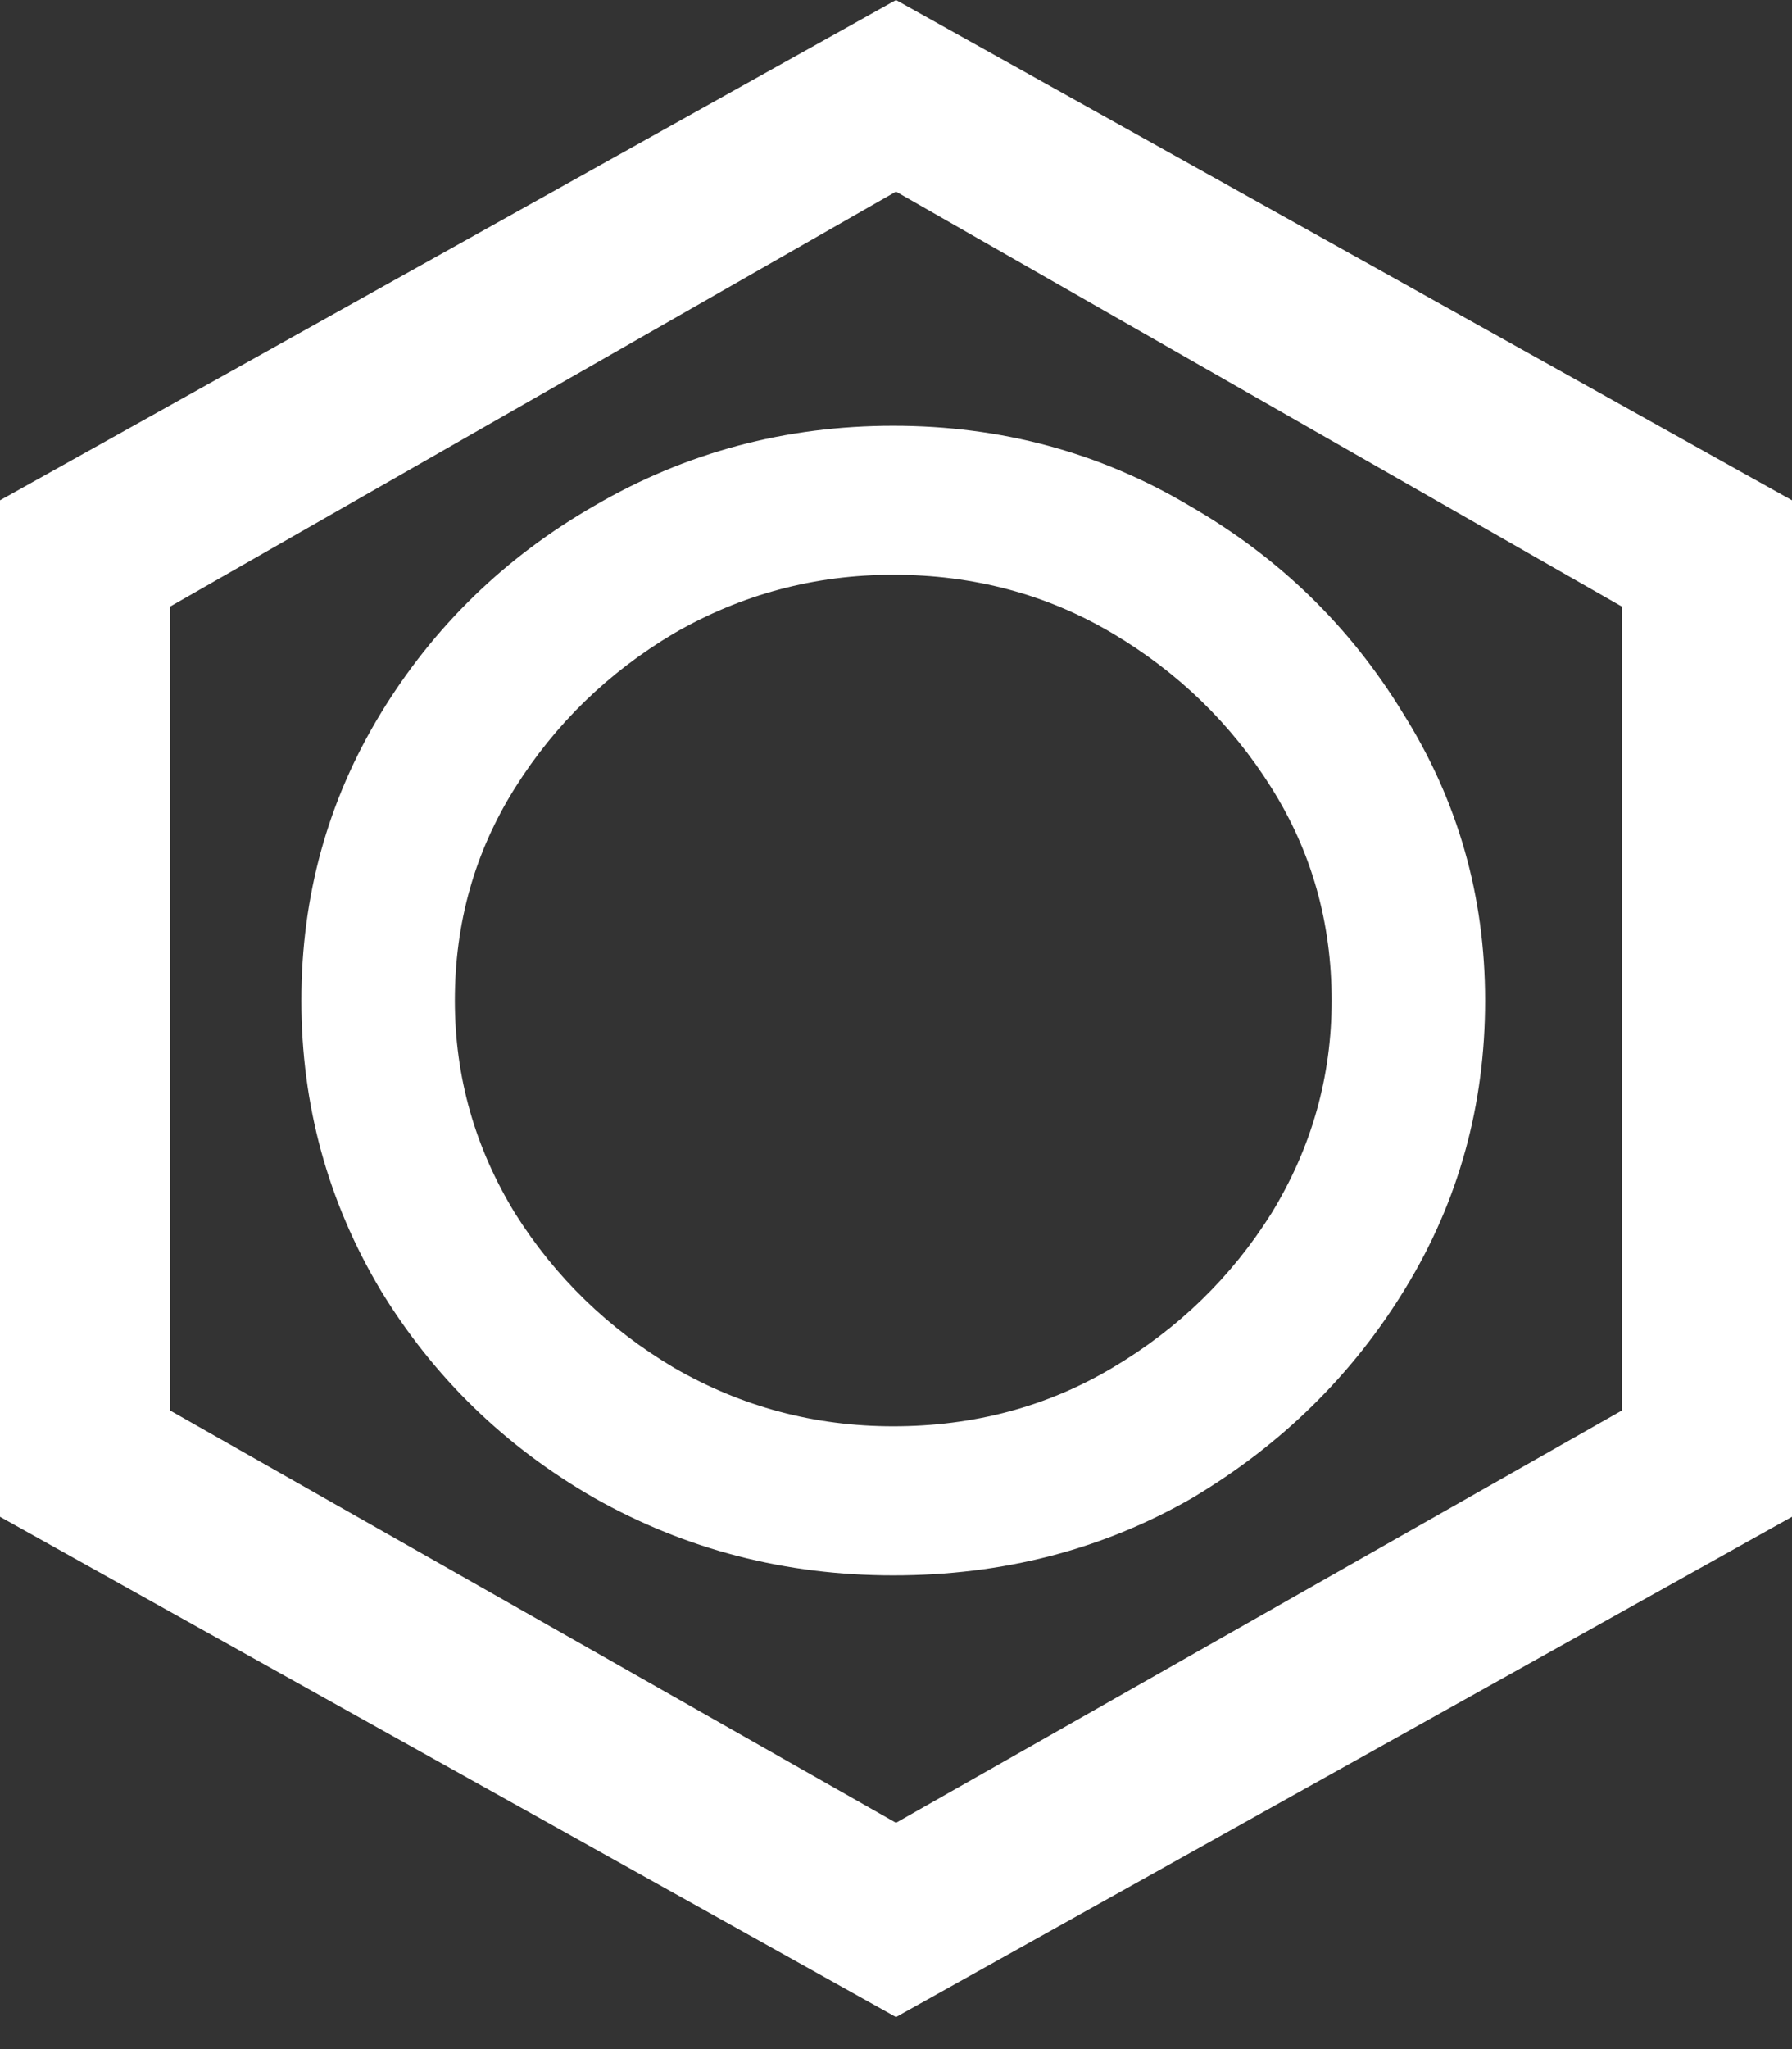 <svg width="28" height="32" viewBox="0 0 28 32" fill="none" xmlns="http://www.w3.org/2000/svg">
<rect x="0" y="0" width="28" height="32" fill="#333333" stroke="none"/>
<path d="M14 31.5L0 23.687V7.813L14 0L28 7.813V23.687L14 31.5ZM14 28.466L25.346 22.025V9.475L14 2.992L2.654 9.475V22.025L14 28.466ZM13.957 24.602C12.273 24.602 10.718 24.2 9.291 23.396C7.892 22.593 6.779 21.512 5.951 20.155C5.123 18.77 4.709 17.26 4.709 15.625C4.709 13.991 5.123 12.495 5.951 11.137C6.779 9.78 7.892 8.699 9.291 7.896C10.718 7.065 12.273 6.649 13.957 6.649C15.641 6.649 17.183 7.065 18.581 7.896C19.98 8.699 21.093 9.78 21.921 11.137C22.777 12.495 23.205 13.991 23.205 15.625C23.205 17.26 22.791 18.756 21.963 20.113C21.136 21.471 20.022 22.565 18.624 23.396C17.225 24.2 15.67 24.602 13.957 24.602ZM13.957 22.274C15.213 22.274 16.355 21.97 17.382 21.36C18.41 20.751 19.238 19.947 19.865 18.95C20.493 17.925 20.807 16.817 20.807 15.625C20.807 14.406 20.493 13.298 19.865 12.301C19.238 11.303 18.41 10.5 17.382 9.89C16.355 9.281 15.213 8.976 13.957 8.976C12.73 8.976 11.588 9.281 10.532 9.89C9.505 10.5 8.677 11.303 8.049 12.301C7.421 13.298 7.107 14.406 7.107 15.625C7.107 16.817 7.421 17.925 8.049 18.95C8.677 19.947 9.505 20.751 10.532 21.36C11.588 21.97 12.73 22.274 13.957 22.274Z" fill="white"/>
</svg>

